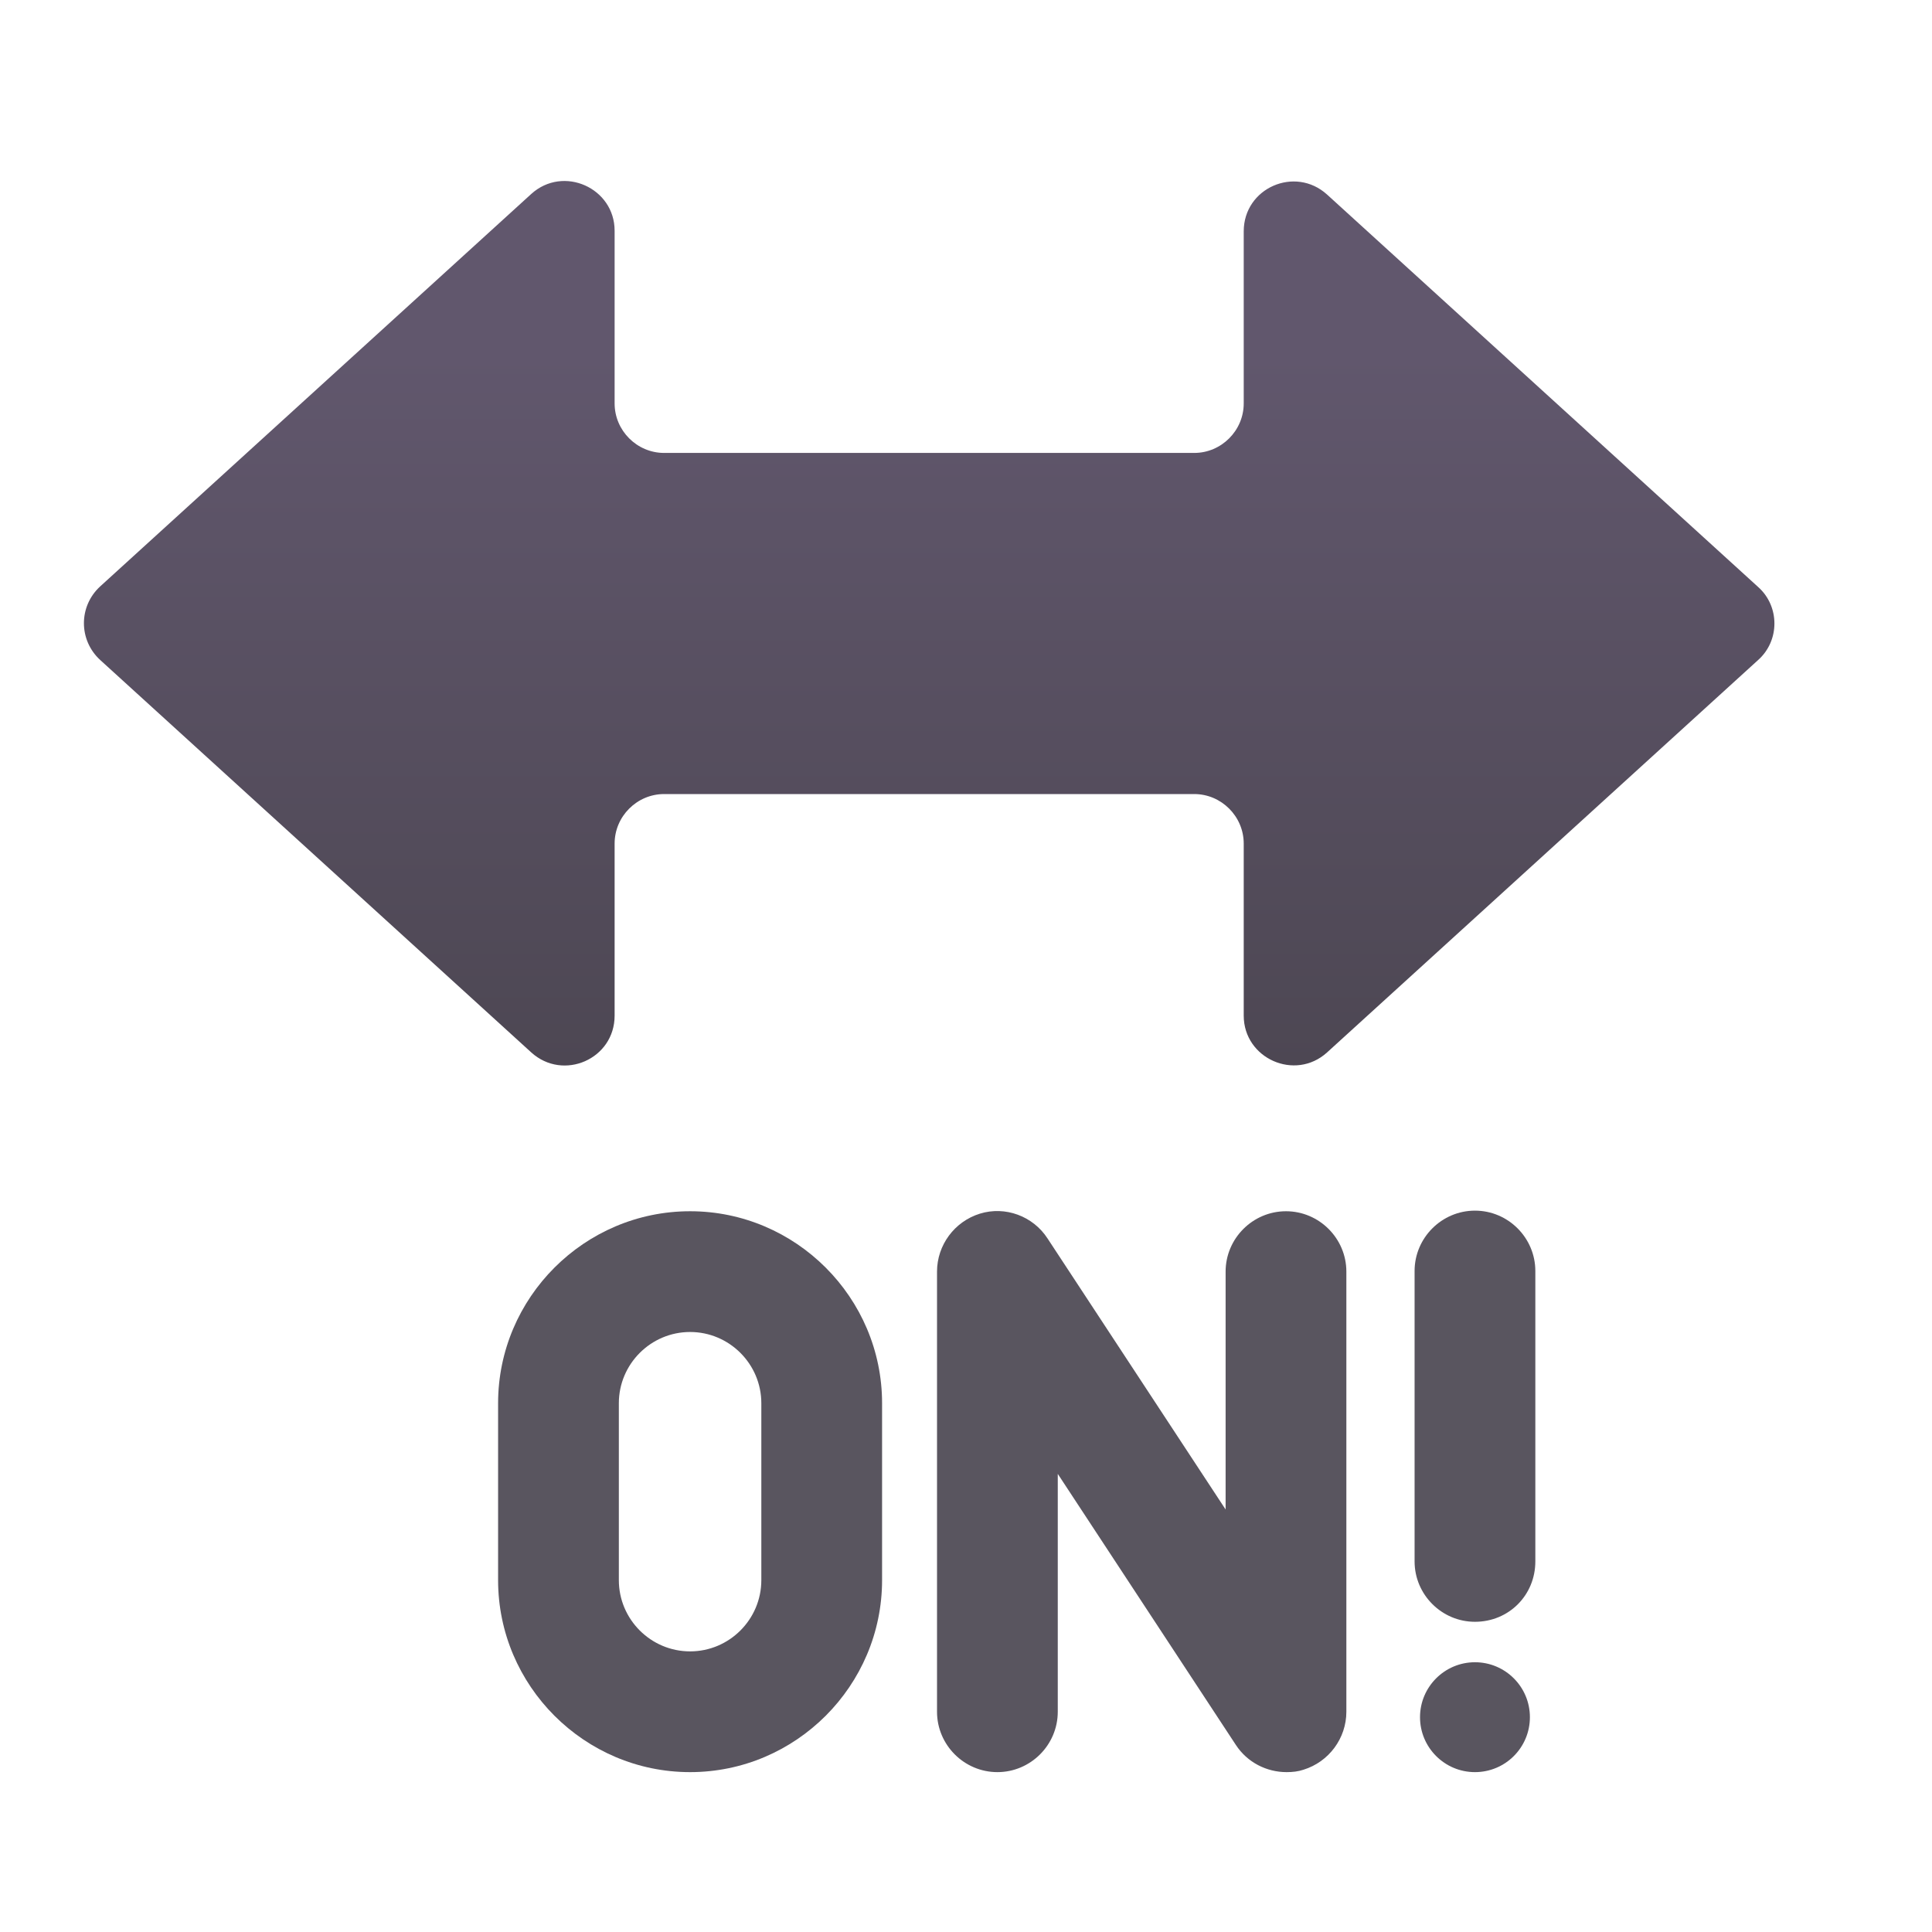 <svg viewBox="0 0 32 32" fill="none" xmlns="http://www.w3.org/2000/svg">
<g filter="url(#filter0_iii_18590_938)">
<path d="M22.98 26.512C22.98 27.062 23.43 27.512 23.98 27.512C24.54 27.512 24.98 27.072 24.98 26.512V21.702C24.98 21.152 24.53 20.702 23.98 20.702C23.43 20.702 22.98 21.152 22.98 21.702V26.512Z" fill="#59555F"/>
<path d="M20.86 30.002C20.53 30.002 20.21 29.842 20.02 29.552L17.07 25.062V29.002C17.07 29.552 16.62 30.002 16.07 30.002C15.52 30.002 15.07 29.552 15.07 29.002V21.712C15.07 21.272 15.36 20.882 15.78 20.752C16.2 20.622 16.66 20.792 16.9 21.162L19.85 25.652V21.712C19.85 21.162 20.3 20.712 20.85 20.712C21.4 20.712 21.85 21.162 21.85 21.712V29.002C21.85 29.442 21.56 29.832 21.14 29.962C21.05 29.992 20.96 30.002 20.86 30.002Z" fill="#59555F"/>
<path d="M10.98 30.002C9.23 30.002 7.8 28.572 7.8 26.822V23.892C7.8 22.142 9.23 20.712 10.98 20.712C12.73 20.712 14.16 22.142 14.16 23.892V26.822C14.16 28.572 12.73 30.002 10.98 30.002ZM10.98 22.712C10.33 22.712 9.8 23.242 9.8 23.892V26.822C9.8 27.472 10.33 28.002 10.98 28.002C11.63 28.002 12.16 27.472 12.16 26.822V23.892C12.16 23.242 11.63 22.712 10.98 22.712Z" fill="#59555F"/>
<path d="M23.98 30.002C24.483 30.002 24.89 29.595 24.89 29.092C24.89 28.59 24.483 28.182 23.98 28.182C23.478 28.182 23.07 28.59 23.07 29.092C23.07 29.595 23.478 30.002 23.98 30.002Z" fill="#59555F"/>
</g>
<g filter="url(#filter1_iii_18590_938)">
<path d="M22.98 2.222L30.12 8.722C30.48 9.042 30.48 9.612 30.12 9.932L22.98 16.432C22.45 16.912 21.6 16.532 21.6 15.822V12.972C21.6 12.522 21.23 12.152 20.78 12.152H12C11.55 12.152 11.18 12.522 11.18 12.972V15.822C11.18 16.542 10.33 16.912 9.8 16.432L2.66 9.932C2.3 9.602 2.3 9.042 2.66 8.712L9.8 2.212C10.33 1.732 11.18 2.112 11.18 2.822V5.682C11.18 6.132 11.55 6.502 12 6.502H20.78C21.23 6.502 21.6 6.132 21.6 5.682V2.832C21.6 2.112 22.45 1.742 22.98 2.222Z" fill="url(#paint0_linear_18590_938)"/>
</g>
<defs>
<filter id="filter0_iii_18590_938" x="7.6" y="20.052" width="18.03" height="9.95" filterUnits="userSpaceOnUse" color-interpolation-filters="sRGB">
<feFlood flood-opacity="0" result="BackgroundImageFix"/>
<feBlend mode="normal" in="SourceGraphic" in2="BackgroundImageFix" result="shape"/>
<feColorMatrix in="SourceAlpha" type="matrix" values="0 0 0 0 0 0 0 0 0 0 0 0 0 0 0 0 0 0 127 0" result="hardAlpha"/>
<feOffset dy="-0.65"/>
<feGaussianBlur stdDeviation="0.325"/>
<feComposite in2="hardAlpha" operator="arithmetic" k2="-1" k3="1"/>
<feColorMatrix type="matrix" values="0 0 0 0 0.176 0 0 0 0 0.141 0 0 0 0 0.212 0 0 0 1 0"/>
<feBlend mode="normal" in2="shape" result="effect1_innerShadow_18590_938"/>
<feColorMatrix in="SourceAlpha" type="matrix" values="0 0 0 0 0 0 0 0 0 0 0 0 0 0 0 0 0 0 127 0" result="hardAlpha"/>
<feOffset dx="0.65"/>
<feGaussianBlur stdDeviation="0.325"/>
<feComposite in2="hardAlpha" operator="arithmetic" k2="-1" k3="1"/>
<feColorMatrix type="matrix" values="0 0 0 0 0.176 0 0 0 0 0.141 0 0 0 0 0.212 0 0 0 1 0"/>
<feBlend mode="normal" in2="effect1_innerShadow_18590_938" result="effect2_innerShadow_18590_938"/>
<feColorMatrix in="SourceAlpha" type="matrix" values="0 0 0 0 0 0 0 0 0 0 0 0 0 0 0 0 0 0 127 0" result="hardAlpha"/>
<feOffset dx="-0.2"/>
<feGaussianBlur stdDeviation="0.25"/>
<feComposite in2="hardAlpha" operator="arithmetic" k2="-1" k3="1"/>
<feColorMatrix type="matrix" values="0 0 0 0 0.176 0 0 0 0 0.141 0 0 0 0 0.212 0 0 0 1 0"/>
<feBlend mode="normal" in2="effect2_innerShadow_18590_938" result="effect3_innerShadow_18590_938"/>
</filter>
<filter id="filter1_iii_18590_938" x="1.39" y="0.998" width="29" height="16.651" filterUnits="userSpaceOnUse" color-interpolation-filters="sRGB">
<feFlood flood-opacity="0" result="BackgroundImageFix"/>
<feBlend mode="normal" in="SourceGraphic" in2="BackgroundImageFix" result="shape"/>
<feColorMatrix in="SourceAlpha" type="matrix" values="0 0 0 0 0 0 0 0 0 0 0 0 0 0 0 0 0 0 127 0" result="hardAlpha"/>
<feOffset dx="-1" dy="1"/>
<feGaussianBlur stdDeviation="0.5"/>
<feComposite in2="hardAlpha" operator="arithmetic" k2="-1" k3="1"/>
<feColorMatrix type="matrix" values="0 0 0 0 0.506 0 0 0 0 0.475 0 0 0 0 0.537 0 0 0 1 0"/>
<feBlend mode="normal" in2="shape" result="effect1_innerShadow_18590_938"/>
<feColorMatrix in="SourceAlpha" type="matrix" values="0 0 0 0 0 0 0 0 0 0 0 0 0 0 0 0 0 0 127 0" result="hardAlpha"/>
<feOffset dy="-1"/>
<feGaussianBlur stdDeviation="0.5"/>
<feComposite in2="hardAlpha" operator="arithmetic" k2="-1" k3="1"/>
<feColorMatrix type="matrix" values="0 0 0 0 0.153 0 0 0 0 0.125 0 0 0 0 0.188 0 0 0 1 0"/>
<feBlend mode="normal" in2="effect1_innerShadow_18590_938" result="effect2_innerShadow_18590_938"/>
<feColorMatrix in="SourceAlpha" type="matrix" values="0 0 0 0 0 0 0 0 0 0 0 0 0 0 0 0 0 0 127 0" result="hardAlpha"/>
<feOffset dy="1"/>
<feGaussianBlur stdDeviation="0.5"/>
<feComposite in2="hardAlpha" operator="arithmetic" k2="-1" k3="1"/>
<feColorMatrix type="matrix" values="0 0 0 0 0.239 0 0 0 0 0.192 0 0 0 0 0.29 0 0 0 1 0"/>
<feBlend mode="normal" in2="effect2_innerShadow_18590_938" result="effect3_innerShadow_18590_938"/>
</filter>
<linearGradient id="paint0_linear_18590_938" x1="16.39" y1="4.826" x2="16.39" y2="16.648" gradientUnits="userSpaceOnUse">
<stop stop-color="#61576D"/>
<stop offset="1" stop-color="#4D4753"/>
</linearGradient>
</defs>
</svg>
